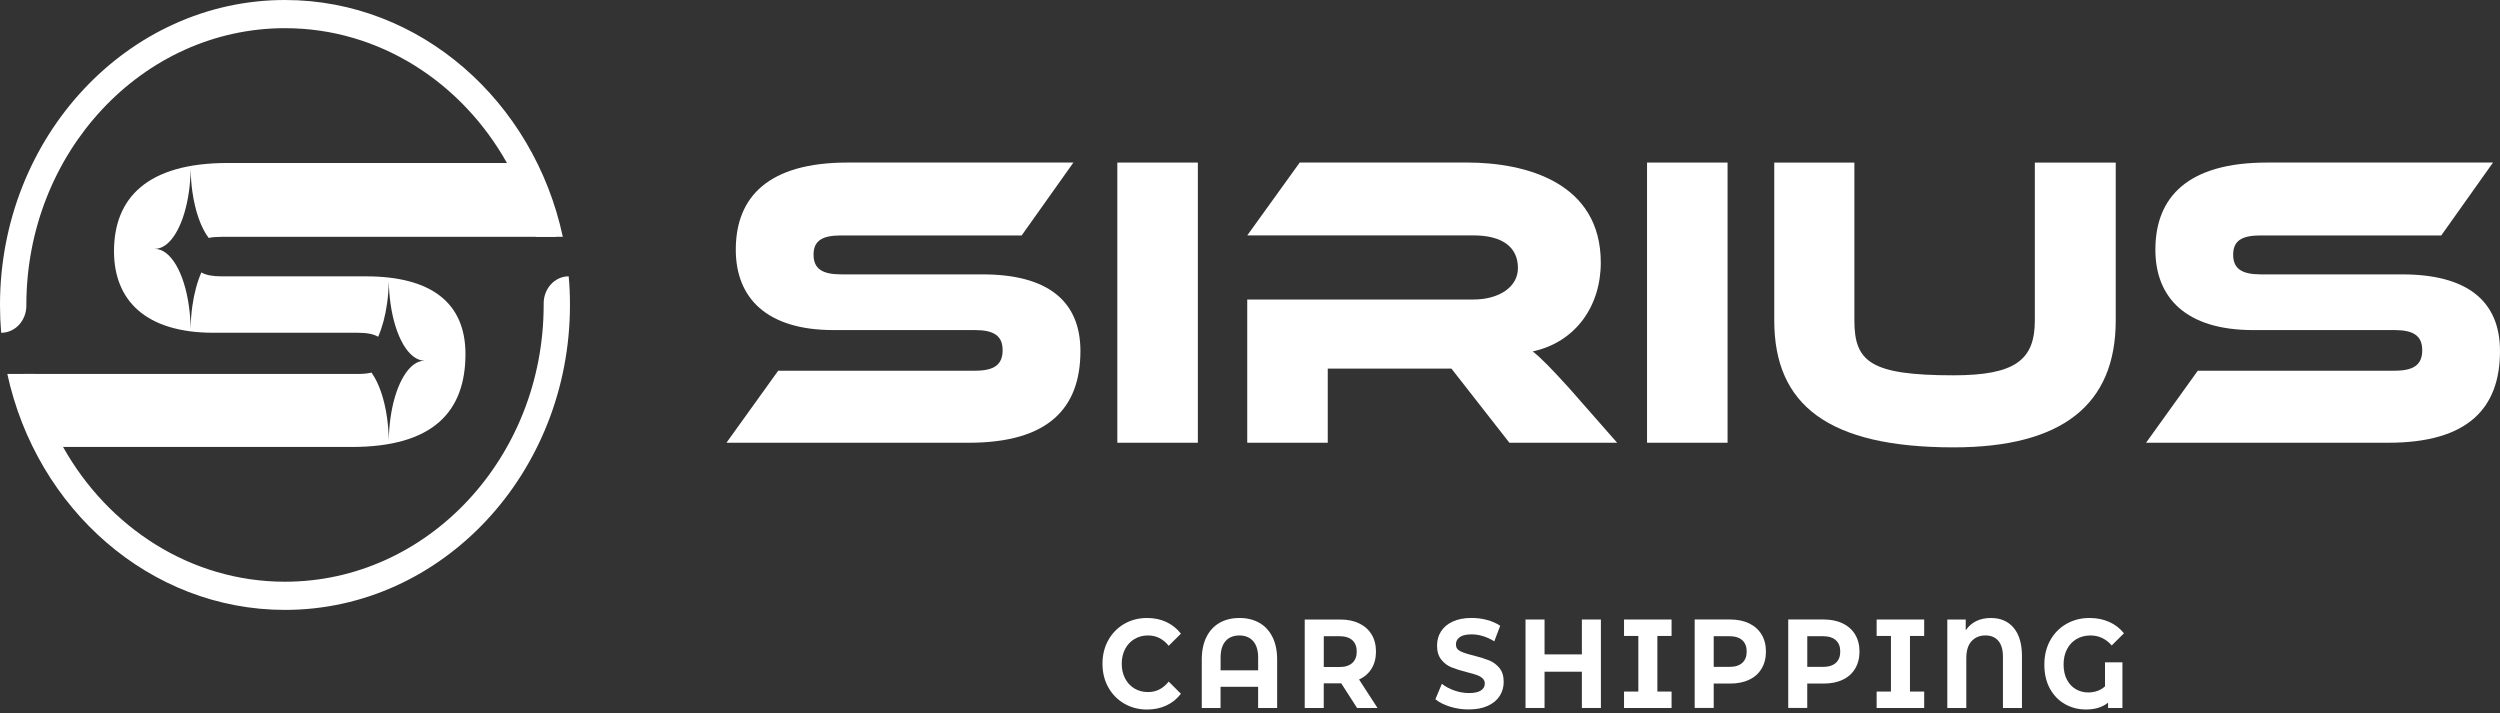 <svg width="389" height="111" viewBox="0 0 389 111" fill="none" xmlns="http://www.w3.org/2000/svg">
<rect x="0" y="0" width="389" height="111" fill="#333333" stroke="none"/>
<path d="M27.618 35.817C28.439 34.272 29.066 32.194 29.398 29.818C29.554 28.729 29.641 27.58 29.66 26.387C29.663 26.22 29.663 26.056 29.663 25.889C29.663 26.056 29.667 26.22 29.667 26.387C29.689 27.58 29.78 28.729 29.932 29.818C30.362 32.887 31.279 35.451 32.472 37.024C33.031 36.902 33.697 36.85 34.466 36.85H86.583L81.49 25.36H35.455C22.929 25.36 17.739 30.778 17.739 39.098C17.739 46.691 22.615 51.778 33.231 51.778H55.704C57.087 51.778 58.128 51.973 58.839 52.401C59.472 50.971 59.954 49.196 60.228 47.216C60.384 46.134 60.471 44.979 60.493 43.788C60.493 43.621 60.497 43.458 60.497 43.288V43.788C60.519 44.979 60.61 46.13 60.762 47.216C61.482 52.383 63.589 56.12 66.078 56.12C65.764 56.12 65.454 56.18 65.157 56.294C64.174 56.67 63.279 57.638 62.542 59.029C61.718 60.574 61.094 62.652 60.762 65.025C60.607 66.114 60.519 67.262 60.497 68.456V68.953C60.497 68.786 60.493 68.623 60.493 68.456C60.471 67.262 60.38 66.114 60.228 65.025C59.815 62.057 58.942 59.558 57.801 57.972C57.22 58.118 56.525 58.187 55.704 58.187H3.781L9.479 69.548H54.715C67.303 69.548 72.425 64.138 72.425 55.087C72.425 47.028 66.992 42.999 56.935 42.999H34.462C33.092 42.999 32.055 42.814 31.331 42.393C30.698 43.837 30.21 45.622 29.928 47.63C29.773 48.719 29.686 49.867 29.663 51.057C29.663 51.228 29.66 51.395 29.66 51.559C29.66 51.392 29.66 51.228 29.657 51.057C29.638 49.867 29.55 48.719 29.395 47.63C28.675 42.463 26.568 38.726 24.079 38.726C24.386 38.726 24.69 38.666 24.987 38.555C25.979 38.179 26.878 37.212 27.618 35.817Z" fill="white"/>
<path d="M88.489 42.995C86.324 42.995 84.585 44.901 84.595 47.233V47.452C84.595 71.197 66.54 90.516 44.342 90.516C29.692 90.516 16.843 82.095 9.808 69.541C7.843 66.051 6.334 62.227 5.358 58.18H1.138C5.697 79.197 23.339 94.9 44.338 94.9C68.795 94.9 88.686 73.612 88.686 47.452C88.689 45.949 88.625 44.459 88.489 42.995ZM44.342 0C19.894 0 0 21.288 0 47.455C0 48.91 0.061 50.354 0.181 51.781C1.26 51.781 2.246 51.307 2.954 50.545C3.661 49.783 4.101 48.729 4.101 47.567V47.455C4.101 23.707 22.153 4.384 44.345 4.384C59 4.384 71.843 12.805 78.881 25.36C80.872 28.895 82.394 32.754 83.364 36.849H87.575C83.063 15.773 65.392 0 44.342 0Z" fill="white"/>
<path d="M152.922 42.695C162.788 42.695 168.114 46.669 168.114 54.62C168.114 63.549 163.092 68.89 150.744 68.89H113.037L121.087 57.682H151.71C154.676 57.682 156.008 56.77 156.008 54.488C156.008 52.271 154.676 51.359 151.71 51.359H129.68C119.27 51.359 114.488 46.342 114.488 38.847C114.488 30.635 119.571 25.294 131.858 25.294H167.021L158.971 36.634H130.888C127.983 36.634 126.59 37.416 126.59 39.63C126.59 41.846 127.983 42.692 130.888 42.692H152.922V42.695Z" fill="white"/>
<path d="M186.386 68.889H173.856V25.296H186.386V68.889Z" fill="white"/>
<path d="M251.626 68.89H234.86L225.843 57.355H206.599V68.89H194.07V46.603H229.292C233.166 46.603 236.191 44.713 236.191 41.714C236.191 38.325 233.59 36.63 229.292 36.63H194.07L202.239 25.29H228.264C237.464 25.29 249.082 28.418 249.082 40.865C249.082 47.643 245.149 53.245 238.492 54.679C239.885 55.786 241.397 57.352 244.18 60.414L251.626 68.89Z" fill="white"/>
<path d="M268.809 68.889H256.28V25.296H268.809V68.889Z" fill="white"/>
<path d="M329.208 49.863C329.208 63.026 320.797 69.61 303.973 69.61C284.486 69.61 276.074 63.026 276.074 49.863V25.296H288.541V49.863C288.541 56.314 291.085 58.398 303.973 58.398C313.596 58.398 316.621 55.987 316.621 49.863V25.296H329.208V49.863Z" fill="white"/>
<path d="M373.808 42.695C383.674 42.695 389 46.669 389 54.62C389 63.549 383.978 68.89 371.63 68.89H333.926L341.976 57.682H372.599C375.566 57.682 376.898 56.77 376.898 54.488C376.898 52.271 375.566 51.359 372.599 51.359H350.569C340.16 51.359 335.377 46.342 335.377 38.847C335.377 30.635 340.461 25.294 352.747 25.294H387.911L379.861 36.634H351.778C348.873 36.634 347.48 37.416 347.48 39.63C347.48 41.846 348.873 42.692 351.778 42.692H373.808V42.695Z" fill="white"/>
<path d="M174.936 109.482C173.882 108.873 173.055 108.028 172.451 106.946C171.846 105.863 171.546 104.642 171.546 103.278C171.546 101.914 171.846 100.693 172.451 99.611C173.055 98.528 173.882 97.683 174.936 97.074C175.989 96.465 177.172 96.159 178.487 96.159C179.596 96.159 180.598 96.367 181.493 96.788C182.388 97.21 183.141 97.811 183.749 98.598L181.848 100.487C180.982 99.412 179.913 98.876 178.633 98.876C177.841 98.876 177.137 99.064 176.513 99.436C175.892 99.809 175.408 100.331 175.062 100.999C174.716 101.667 174.542 102.429 174.542 103.282C174.542 104.134 174.716 104.893 175.062 105.564C175.408 106.232 175.892 106.754 176.513 107.127C177.133 107.499 177.841 107.687 178.633 107.687C179.913 107.687 180.982 107.144 181.848 106.055L183.749 107.944C183.141 108.745 182.385 109.354 181.483 109.775C180.582 110.196 179.577 110.404 178.468 110.404C177.166 110.397 175.989 110.095 174.936 109.482Z" fill="white"/>
<path d="M195.948 96.907C196.824 97.405 197.505 98.139 197.993 99.11C198.481 100.081 198.724 101.253 198.724 102.631V110.165H195.764V106.863H189.918V110.165H186.996V102.631C186.996 101.253 187.238 100.081 187.726 99.11C188.214 98.139 188.896 97.405 189.772 96.907C190.648 96.41 191.679 96.159 192.858 96.159C194.044 96.159 195.072 96.41 195.948 96.907ZM195.767 104.302V102.336C195.767 101.194 195.505 100.331 194.982 99.75C194.458 99.166 193.747 98.877 192.845 98.877C191.931 98.877 191.217 99.169 190.7 99.75C190.183 100.335 189.924 101.194 189.924 102.336V104.302H195.767Z" fill="white"/>
<path d="M211.162 110.161L208.696 106.327H208.551H205.975V110.161H203.015V96.396H208.551C209.682 96.396 210.668 96.601 211.501 97.005C212.335 97.412 212.978 97.99 213.428 98.734C213.877 99.482 214.103 100.366 214.103 101.389C214.103 102.412 213.873 103.293 213.418 104.034C212.962 104.775 212.313 105.342 211.472 105.735L214.339 110.161H211.162ZM210.416 99.611C209.953 99.197 209.278 98.992 208.389 98.992H205.979V103.79H208.389C209.278 103.79 209.953 103.581 210.416 103.16C210.878 102.739 211.11 102.151 211.11 101.389C211.107 100.617 210.878 100.025 210.416 99.611Z" fill="white"/>
<path d="M225.621 109.956C224.678 109.66 223.918 109.277 223.346 108.804L224.351 106.403C224.901 106.834 225.55 107.182 226.306 107.447C227.063 107.708 227.816 107.84 228.572 107.84C229.412 107.84 230.032 107.704 230.433 107.436C230.834 107.168 231.037 106.81 231.037 106.365C231.037 106.038 230.918 105.766 230.682 105.547C230.446 105.331 230.139 105.157 229.767 105.025C229.396 104.893 228.895 104.75 228.262 104.593C227.289 104.346 226.491 104.096 225.87 103.845C225.25 103.598 224.716 103.198 224.27 102.645C223.824 102.095 223.605 101.361 223.605 100.442C223.605 99.642 223.805 98.918 224.209 98.267C224.613 97.617 225.217 97.105 226.025 96.722C226.836 96.343 227.825 96.152 228.992 96.152C229.806 96.152 230.604 96.256 231.383 96.465C232.162 96.674 232.844 96.977 233.429 97.37L232.514 99.788C231.332 99.068 230.152 98.706 228.973 98.706C228.145 98.706 227.531 98.852 227.137 99.137C226.743 99.426 226.542 99.805 226.542 100.279C226.542 100.752 226.772 101.103 227.227 101.33C227.683 101.559 228.381 101.785 229.318 102.008C230.291 102.259 231.089 102.506 231.71 102.756C232.33 103.007 232.863 103.4 233.309 103.936C233.755 104.475 233.975 105.202 233.975 106.118C233.975 106.904 233.771 107.621 233.364 108.271C232.957 108.919 232.343 109.434 231.529 109.816C230.714 110.196 229.719 110.387 228.552 110.387C227.541 110.398 226.565 110.251 225.621 109.956Z" fill="white"/>
<path d="M249.099 96.396V110.161H246.139V104.517H240.331V110.161H237.371V96.396H240.331V101.824H246.139V96.396H249.099Z" fill="white"/>
<path d="M257.886 98.954V107.607H260.096V110.165H252.699V107.607H254.926V98.954H252.699V96.396H260.096V98.954H257.886Z" fill="white"/>
<path d="M272.179 97.004C273.013 97.412 273.656 97.989 274.105 98.734C274.554 99.482 274.781 100.366 274.781 101.389C274.781 102.398 274.554 103.282 274.105 104.033C273.656 104.789 273.013 105.366 272.179 105.763C271.345 106.163 270.363 106.361 269.229 106.361H266.653V110.158H263.693V96.392H269.229C270.36 96.396 271.342 96.601 272.179 97.004ZM271.09 103.15C271.552 102.735 271.785 102.151 271.785 101.389C271.785 100.616 271.552 100.021 271.09 99.611C270.628 99.197 269.953 98.991 269.064 98.991H266.653V103.769H269.064C269.953 103.772 270.628 103.564 271.09 103.15Z" fill="white"/>
<path d="M286.735 97.004C287.569 97.412 288.212 97.989 288.661 98.734C289.11 99.482 289.336 100.366 289.336 101.389C289.336 102.398 289.11 103.282 288.661 104.033C288.212 104.789 287.569 105.366 286.735 105.763C285.901 106.163 284.919 106.361 283.784 106.361H281.209V110.158H278.249V96.392H283.784C284.919 96.396 285.901 96.601 286.735 97.004ZM285.649 103.15C286.111 102.735 286.344 102.151 286.344 101.389C286.344 100.616 286.111 100.021 285.649 99.611C285.187 99.197 284.511 98.991 283.623 98.991H281.212V103.769H283.623C284.508 103.772 285.187 103.564 285.649 103.15Z" fill="white"/>
<path d="M297.192 98.954V107.607H299.403V110.165H292.005V107.607H294.232V98.954H292.005V96.396H299.403V98.954H297.192Z" fill="white"/>
<path d="M313.338 97.704C314.191 98.734 314.617 100.199 314.617 102.099V110.161H311.657V102.196C311.657 101.093 311.418 100.265 310.936 99.708C310.455 99.152 309.789 98.873 308.936 98.873C308.034 98.873 307.314 99.173 306.771 99.768C306.228 100.366 305.956 101.246 305.956 102.412V110.161H303V96.396H305.866V98.066C306.305 97.436 306.852 96.963 307.511 96.639C308.167 96.319 308.923 96.159 309.776 96.159C311.298 96.159 312.484 96.674 313.338 97.704Z" fill="white"/>
<path d="M327.547 103.063H330.249V110.161H328.019V109.337C327.13 110.043 325.986 110.398 324.584 110.398C323.401 110.398 322.318 110.123 321.333 109.573C320.347 109.023 319.562 108.22 318.977 107.165C318.392 106.111 318.101 104.855 318.101 103.4C318.101 101.998 318.402 100.749 319.006 99.653C319.607 98.557 320.447 97.704 321.517 97.085C322.59 96.469 323.795 96.159 325.133 96.159C326.255 96.159 327.269 96.361 328.184 96.768C329.098 97.175 329.864 97.763 330.485 98.539L328.585 100.429C327.67 99.392 326.568 98.877 325.279 98.877C324.461 98.877 323.737 99.065 323.104 99.437C322.47 99.809 321.976 100.338 321.624 101.02C321.271 101.702 321.094 102.489 321.094 103.379C321.094 104.312 321.268 105.105 321.614 105.76C321.96 106.417 322.428 106.911 323.01 107.245C323.595 107.579 324.235 107.746 324.926 107.746C325.96 107.746 326.833 107.433 327.538 106.803V103.063H327.547Z" fill="white"/>
</svg>
